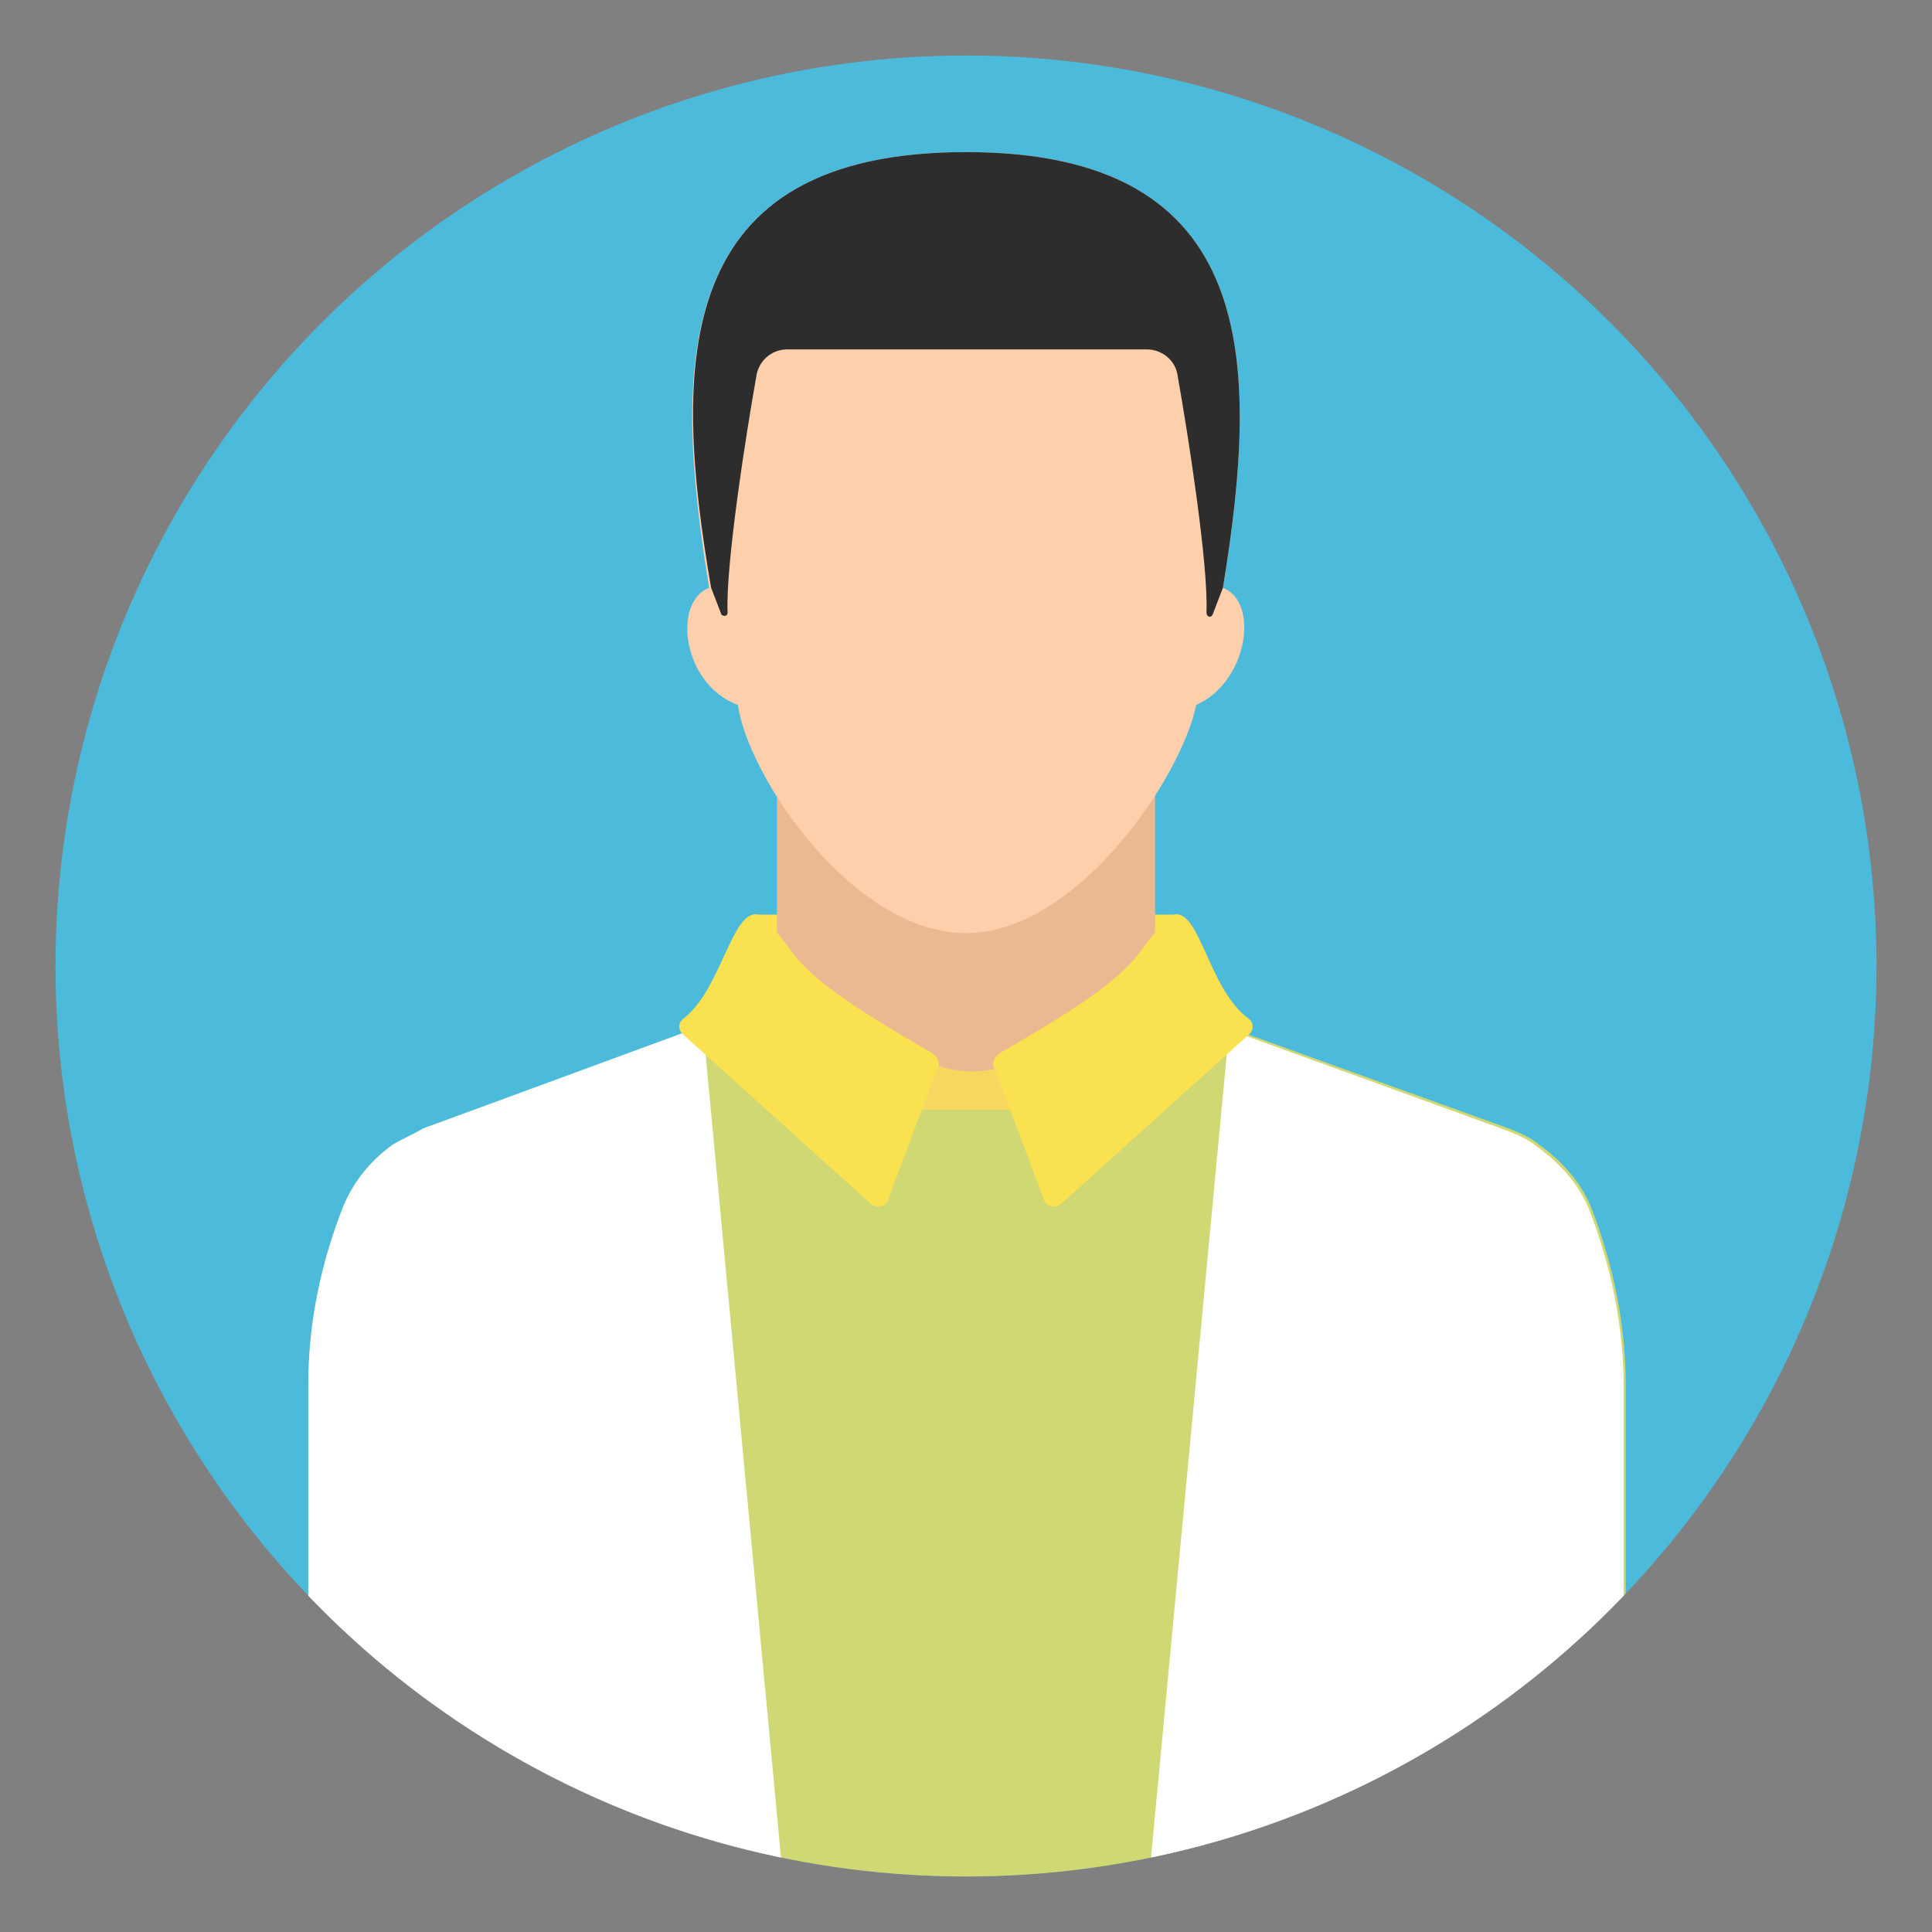 <?xml version="1.0" encoding="utf-8"?>
<!-- Generator: Adobe Illustrator 28.1.0, SVG Export Plug-In . SVG Version: 6.00 Build 0)  -->
<svg version="1.1" id="Calque_2_00000149372289996138299620000015182250682657140358_"
	 xmlns="http://www.w3.org/2000/svg" xmlns:xlink="http://www.w3.org/1999/xlink" x="0px" y="0px" viewBox="0 0 94 94"
	 style="enable-background:new 0 0 94 94;" xml:space="preserve">
<rect x="0" y="0" width="94" height="94" fill="#808080" stroke="none"/>
<style type="text/css">
	.st0{clip-path:url(#SVGID_00000075841851698688839210000002932254558976666259_);fill:#4CBADB;}
	.st1{clip-path:url(#SVGID_00000088133562837620135320000007663612892073098915_);}
	.st2{fill:#FAE150;}
	.st3{fill:#EAB991;}
	.st4{opacity:0.75;fill:#FAE150;enable-background:new    ;}
	.st5{fill:#FFFFFF;}
	.st6{fill:#FDCFAB;}
	.st7{fill:#2D2D2D;}
</style>
<g>
	<g>
		<defs>
			<circle id="SVGID_1_" cx="47" cy="47" r="44.3"/>
		</defs>
		<clipPath id="SVGID_00000116931788508187044520000017296537087806879658_">
			<use xlink:href="#SVGID_1_"  style="overflow:visible;"/>
		</clipPath>
		
			<circle style="clip-path:url(#SVGID_00000116931788508187044520000017296537087806879658_);fill:#4CBADB;" cx="47" cy="47" r="44.3"/>
	</g>
	<g>
		<defs>
			<circle id="SVGID_00000183210796800743364780000010717793965954363037_" cx="47" cy="47" r="44.3"/>
		</defs>
		<clipPath id="SVGID_00000022554539904523110220000000392092713773992090_">
			<use xlink:href="#SVGID_00000183210796800743364780000010717793965954363037_"  style="overflow:visible;"/>
		</clipPath>
		<g id="_ÎÓÈ_1" style="clip-path:url(#SVGID_00000022554539904523110220000000392092713773992090_);">
			<g>
				<rect x="54.2" y="44.5" class="st2" width="2.9" height="2.2"/>
				<rect x="36.8" y="44.5" class="st2" width="2.9" height="2.2"/>
				<polygon class="st3" points="47,34.5 47,34.5 47,34.5 47,34.5 47,34.5 56.2,36 56.2,54 37.8,54 37.8,36 				"/>
				<path class="st4" d="M15.7,78.5c-0.2-0.3-0.5-0.5-0.7-0.8V67.4c0-3,0.6-5.9,1.7-8.7l0,0c0.5-1.2,1.3-2.2,2.4-3
					c0.5-0.3,1-0.5,1.5-0.8l17.1-6.2l6.2,2.3c1.9,1.3,4.6,1.7,6.1,0l6.2-2.3l17.2,6.2c0.5,0.2,1,0.4,1.5,0.8c1.1,0.8,2,1.8,2.5,3
					c1.1,2.8,1.7,5.8,1.7,8.7v10.3c-0.2,0.3-0.5,0.5-0.7,0.8c-0.2,0.2-0.5,0.5-0.7,0.7c-0.3,0.3-0.6,0.6-0.9,0.8
					c-0.2,0.2-0.4,0.4-0.6,0.6c-0.3,0.3-0.7,0.6-1.1,0.9c-0.2,0.1-0.3,0.3-0.5,0.4c-0.4,0.3-0.8,0.7-1.2,1c-0.1,0.1-0.2,0.2-0.4,0.3
					c-0.5,0.3-0.9,0.7-1.4,1c-0.1,0.1-0.2,0.1-0.3,0.2c-0.5,0.3-1.1,0.7-1.6,1l-0.1,0.1c-0.6,0.3-1.2,0.7-1.7,1l0,0
					c-5.5,3-11.6,4.8-18.2,5.2l0,0c-0.8,0.1-1.7,0.1-2.5,0.1c-0.8,0-1.7,0-2.5-0.1l0,0c-6.6-0.4-12.7-2.2-18.2-5.2l0,0
					c-0.6-0.3-1.2-0.7-1.8-1l-0.1-0.1c-0.5-0.3-1.1-0.7-1.6-1c-0.1-0.1-0.2-0.1-0.3-0.2c-0.5-0.3-0.9-0.7-1.4-1
					c-0.1-0.1-0.2-0.2-0.4-0.3c-0.4-0.3-0.8-0.7-1.3-1c-0.2-0.1-0.3-0.3-0.5-0.4c-0.4-0.3-0.7-0.6-1.1-0.9c-0.2-0.2-0.4-0.4-0.6-0.6
					c-0.3-0.3-0.6-0.6-0.9-0.8C16.2,79,16,78.7,15.7,78.5L15.7,78.5z"/>
				<path class="st5" d="M15.7,78.5c-0.2-0.3-0.5-0.5-0.7-0.8V67.4c0-3,0.6-5.9,1.7-8.7l0,0c0.5-1.2,1.3-2.2,2.4-3
					c0.5-0.3,1-0.5,1.5-0.8l13.6-5L38,90.4c6,2,12,1.9,18,0l3.8-40.3L73.3,55c0.5,0.2,1,0.4,1.5,0.8c1.1,0.8,2,1.8,2.5,3
					c1.1,2.8,1.7,5.8,1.7,8.7v10.3c-0.2,0.3-0.5,0.5-0.7,0.8c-0.2,0.2-0.5,0.5-0.7,0.7c-0.3,0.3-0.6,0.6-0.9,0.8
					c-0.2,0.2-0.4,0.4-0.6,0.6c-0.3,0.3-0.7,0.6-1.1,0.9c-0.2,0.1-0.3,0.3-0.5,0.4c-0.4,0.3-0.8,0.7-1.2,1c-0.1,0.1-0.2,0.2-0.4,0.3
					c-0.5,0.3-0.9,0.7-1.4,1c-0.1,0.1-0.2,0.1-0.3,0.2c-0.5,0.3-1.1,0.7-1.6,1l-0.1,0.1c-0.6,0.3-1.2,0.7-1.7,1l0,0
					c-5.5,3-11.6,4.8-18.2,5.2l0,0c-0.8,0.1-1.7,0.1-2.5,0.1c-0.8,0-1.7,0-2.5-0.1l0,0c-6.6-0.4-12.7-2.2-18.2-5.2l0,0
					c-0.6-0.3-1.2-0.7-1.8-1l-0.1-0.1c-0.5-0.3-1.1-0.7-1.6-1c-0.1-0.1-0.2-0.1-0.3-0.2c-0.5-0.3-0.9-0.7-1.4-1
					c-0.1-0.1-0.2-0.2-0.4-0.3c-0.4-0.3-0.8-0.7-1.3-1c-0.2-0.1-0.3-0.3-0.5-0.4c-0.4-0.3-0.7-0.6-1.1-0.9c-0.2-0.2-0.4-0.4-0.6-0.6
					c-0.3-0.3-0.6-0.6-0.9-0.8C16.2,79,16,78.7,15.7,78.5L15.7,78.5z"/>
				<path class="st6" d="M34.5,28.6C32.7,17.6,32.7,7.4,47,7.4l0,0l0,0l0,0l0,0c14.3,0,14.3,10.2,12.5,21.2c1.8,0.7,1.2,4.6-1.3,5.7
					c-0.7,3.5-5.8,11.1-11.2,11.1l0,0l0,0l0,0l0,0c-5.5,0-10.6-7.6-11.1-11.1C33.2,33.3,32.7,29.3,34.5,28.6L34.5,28.6z"/>
				<path class="st7" d="M47,7.4L47,7.4L47,7.4L47,7.4L47,7.4c14.3,0,14.3,10.2,12.5,21.2L59,29.9c-0.1,0.2-0.3,0.1-0.3-0.1
					c0.1-2.3-0.9-8.7-1.4-11.5c-0.1-0.8-0.8-1.3-1.5-1.3H38.3c-0.8,0-1.4,0.6-1.5,1.3c-0.5,2.8-1.5,9.2-1.4,11.5
					c0,0.2-0.2,0.2-0.3,0.1l-0.5-1.3C32.7,17.6,32.7,7.4,47,7.4z"/>
				<path class="st2" d="M57.1,44.5c-2.4,2-0.5,2.2-8.4,6.7c-0.3,0.2-0.5,0.5-0.3,0.8l2.4,6.4c0.1,0.3,0.5,0.4,0.8,0.2l9.2-8.3
					c0.2-0.2,0.2-0.5,0-0.7C58.8,48.2,58.4,44.2,57.1,44.5L57.1,44.5z"/>
				<path class="st2" d="M36.9,44.5c2.4,2,0.5,2.2,8.4,6.7c0.3,0.2,0.5,0.5,0.3,0.8l-2.4,6.4c-0.1,0.3-0.5,0.4-0.8,0.2l-9.2-8.3
					c-0.2-0.2-0.2-0.5,0-0.7C35.1,48.2,35.6,44.2,36.9,44.5L36.9,44.5z"/>
			</g>
		</g>
	</g>
</g>
</svg>
